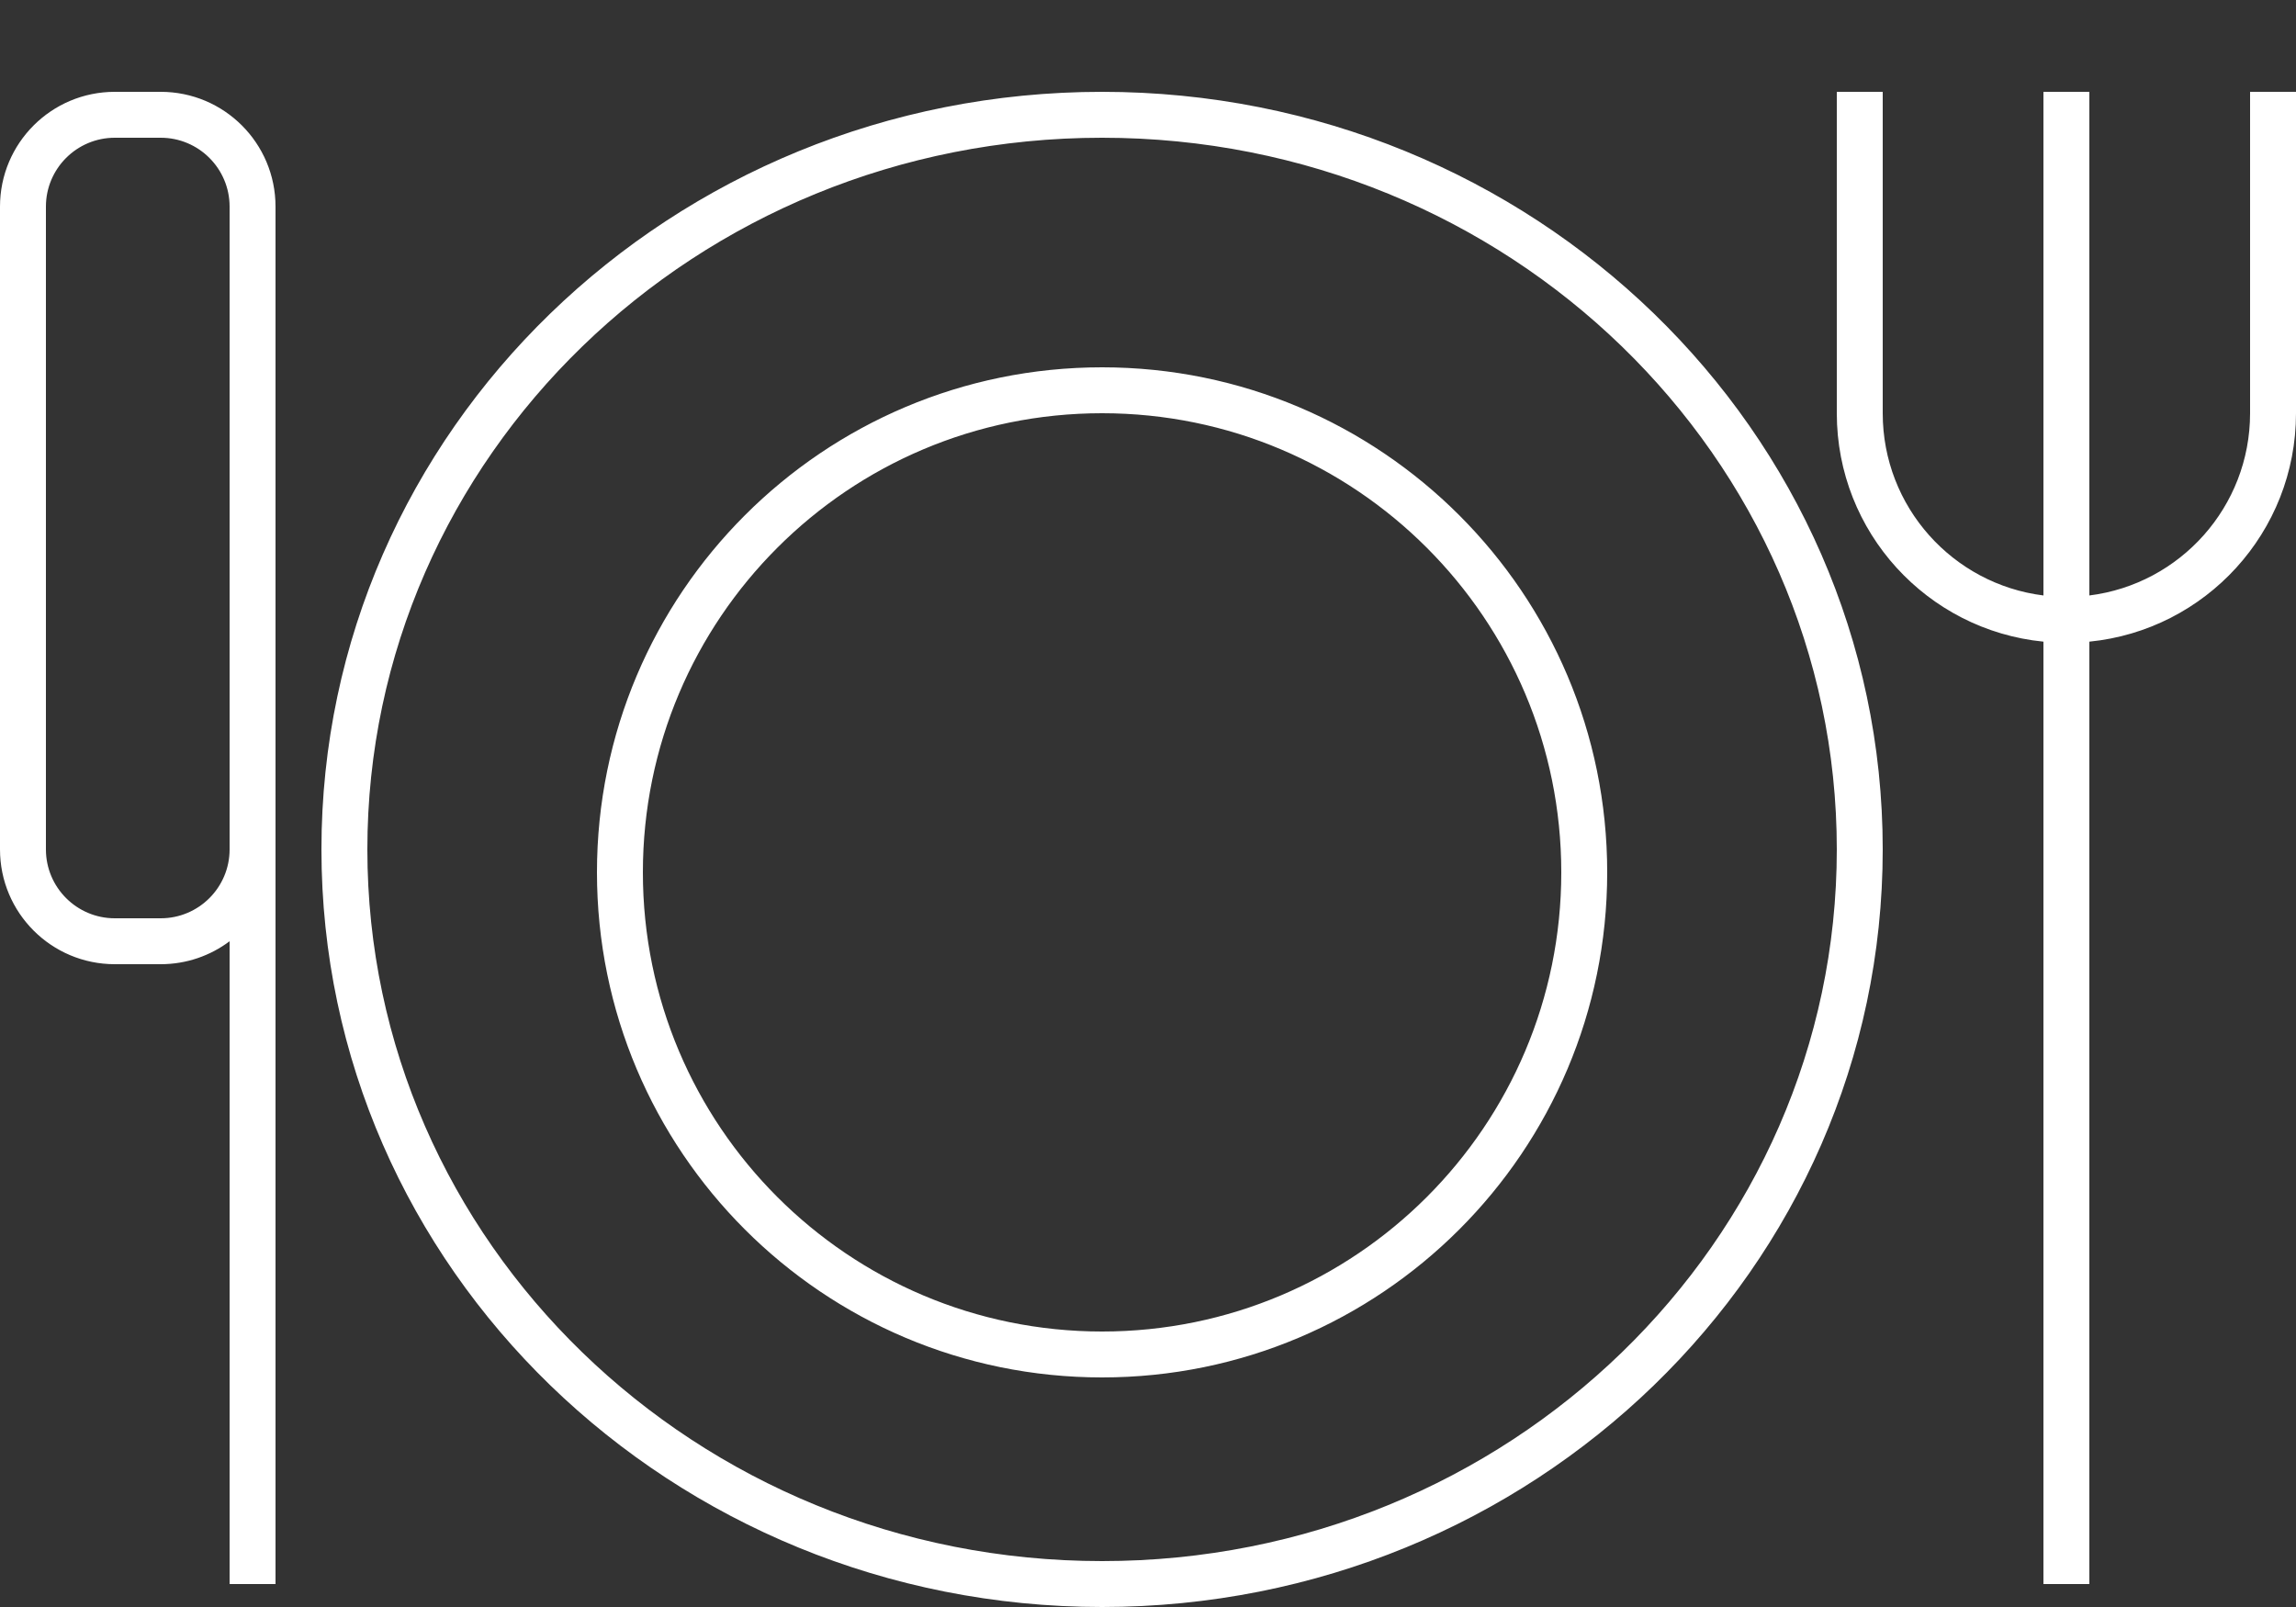 <?xml version="1.0" encoding="UTF-8"?> <svg xmlns="http://www.w3.org/2000/svg" width="50" height="35" viewBox="0 0 50 35" fill="none"><rect x="0" y="0" width="50" height="35" fill="#333333" stroke="none"/> <path fill-rule="evenodd" clip-rule="evenodd" d="M2.5 2C1.119 2 0 3.119 0 4.5V18.5C0 19.881 1.119 21 2.5 21H3.5C4.063 21 4.582 20.814 5 20.5V34.5H6V18.5V14V4.5C6 3.119 4.881 2 3.5 2H2.5ZM5 4.5V14V18.5C5 19.328 4.328 20 3.5 20H2.5C1.672 20 1 19.328 1 18.5V4.5C1 3.672 1.672 3 2.5 3H3.5C4.328 3 5 3.672 5 4.5ZM41 9V2H40V9C40 11.593 41.973 13.725 44.5 13.975V34.5H45.5V13.975C48.027 13.725 50 11.593 50 9V2H49V9C49 11.04 47.473 12.723 45.5 12.969V2H44.5V12.969C42.527 12.723 41 11.04 41 9ZM24 9C18.477 9 14 13.477 14 19C14 24.523 18.477 29 24 29C29.523 29 34 24.523 34 19C34 13.477 29.523 9 24 9ZM13 19C13 12.925 17.925 8 24 8C30.075 8 35 12.925 35 19C35 25.075 30.075 30 24 30C17.925 30 13 25.075 13 19ZM8 18.5C8 9.954 15.149 3 24 3C32.851 3 40 9.954 40 18.5C40 27.046 32.851 34 24 34C15.149 34 8 27.046 8 18.5ZM24 2C14.626 2 7 9.373 7 18.5C7 27.627 14.626 35 24 35C33.374 35 41 27.627 41 18.5C41 9.373 33.374 2 24 2Z" fill="white"></path> </svg> 